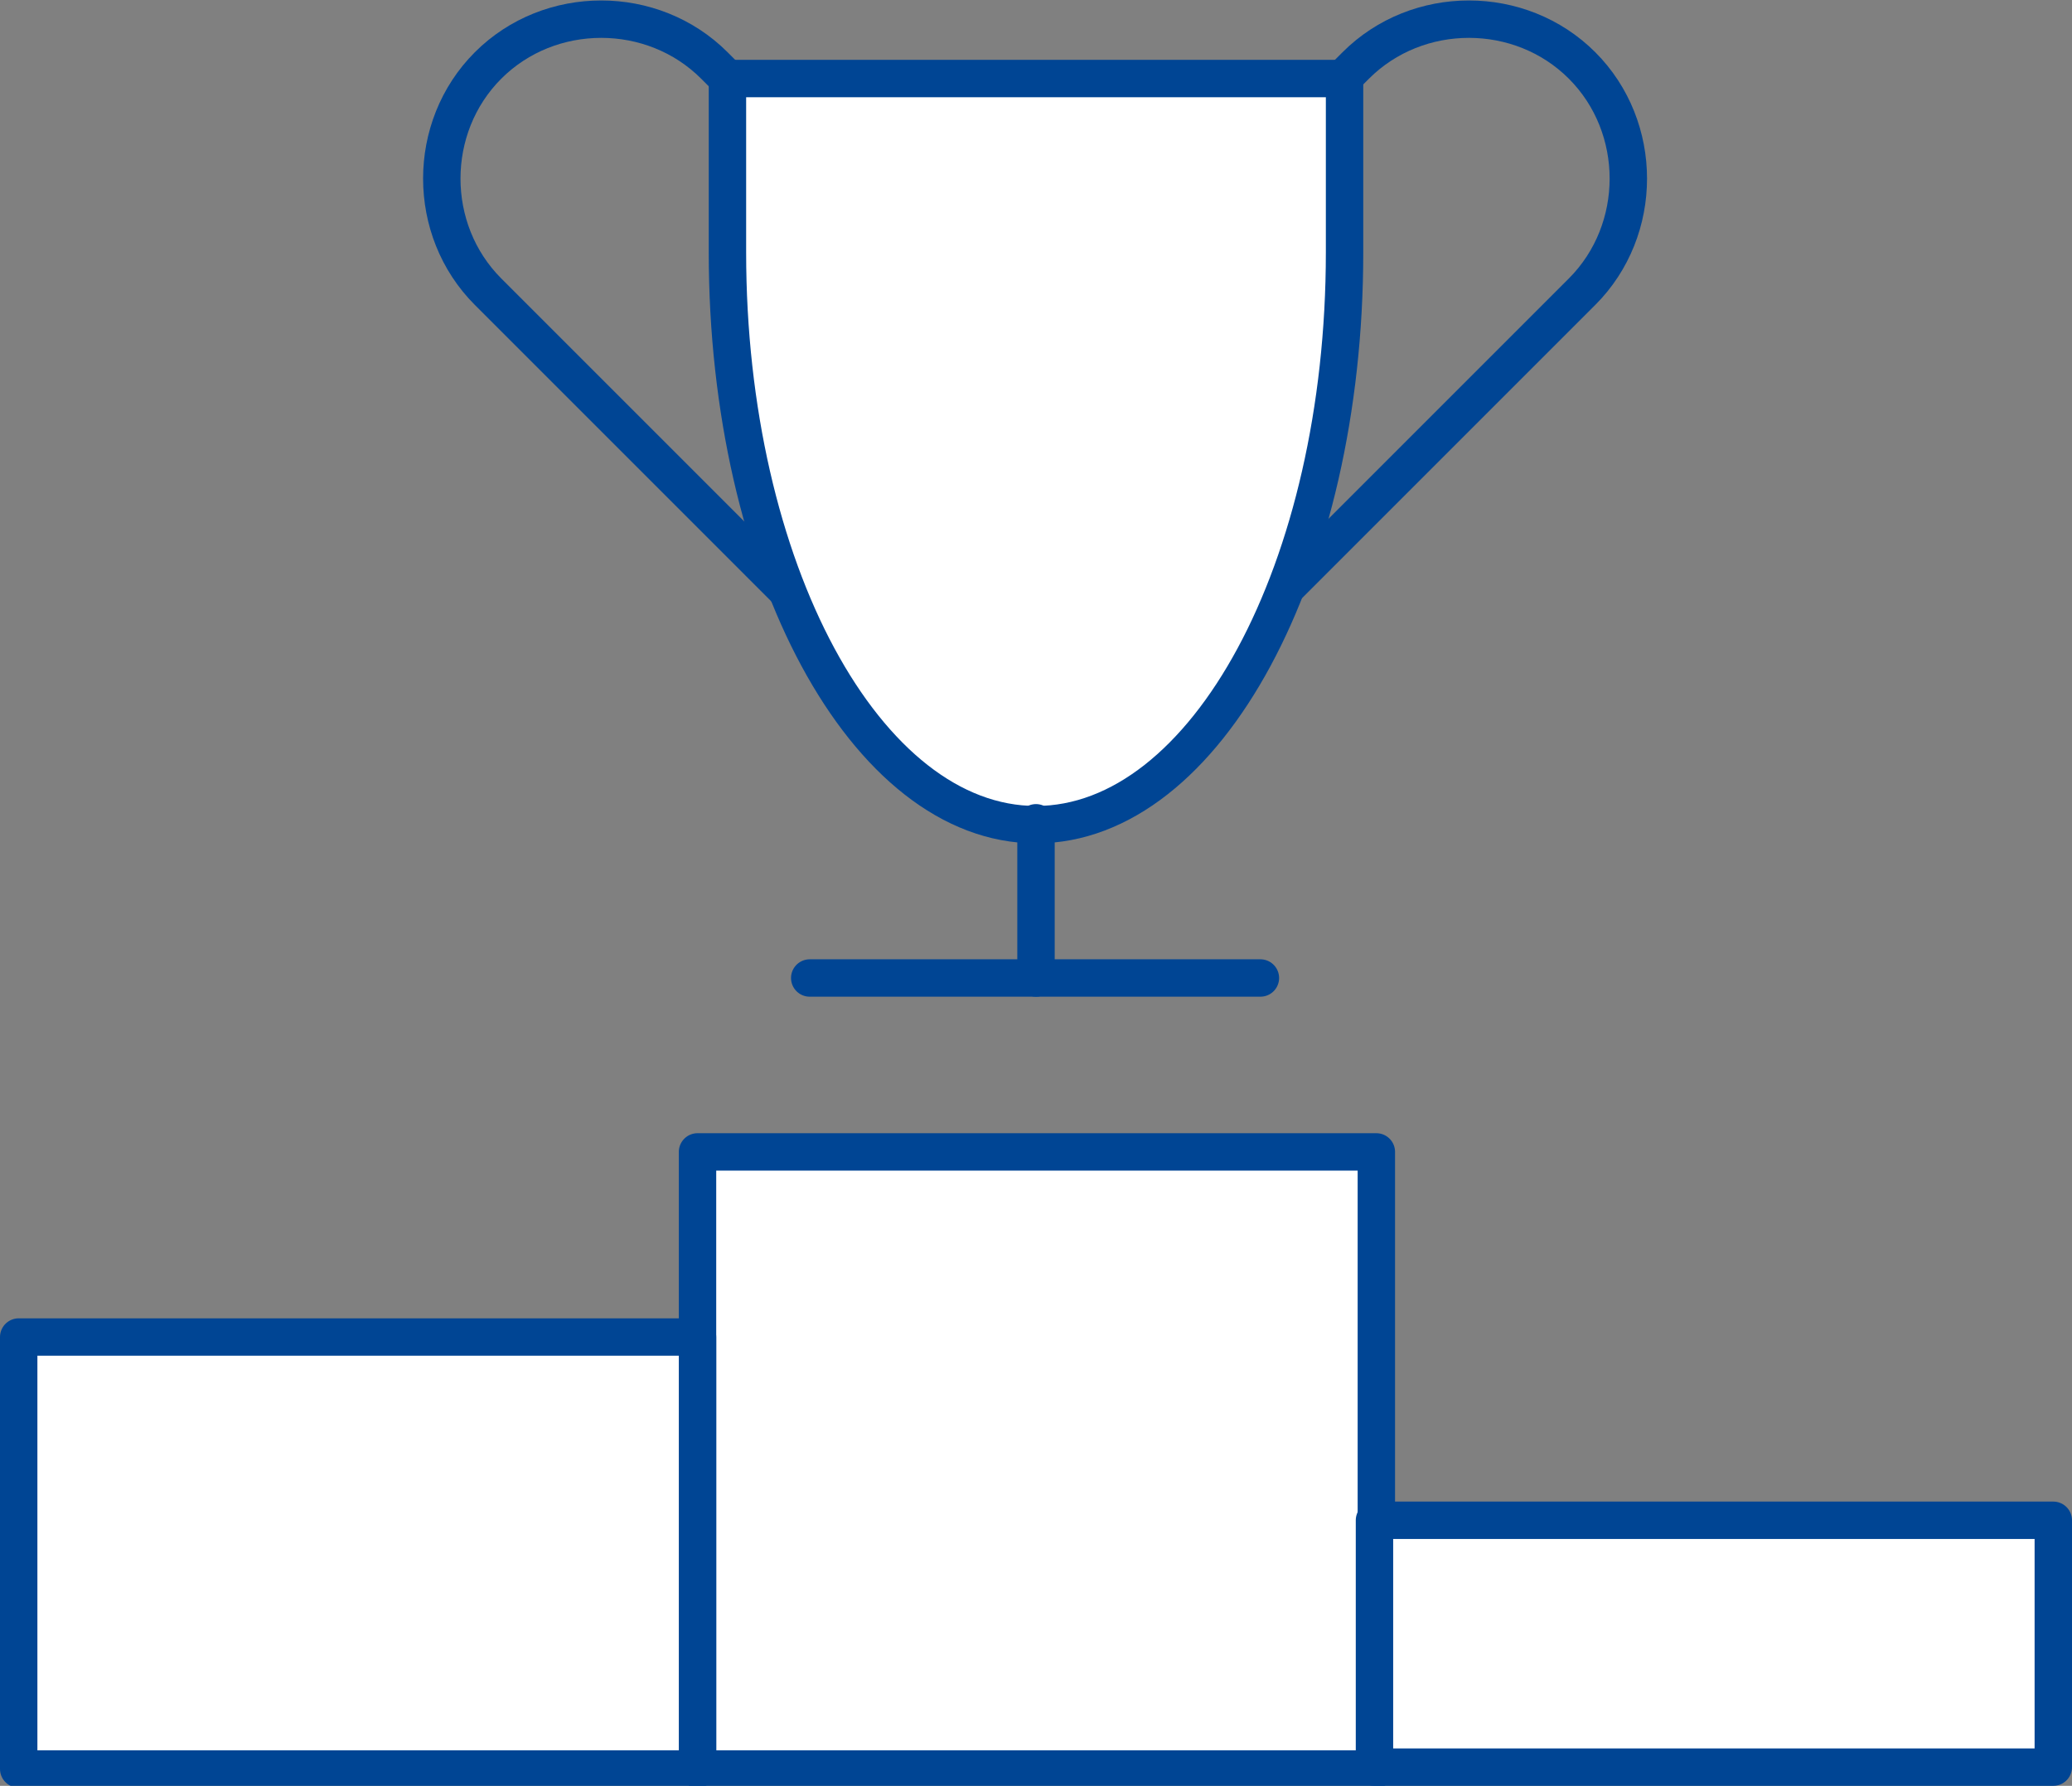 <?xml version="1.0" encoding="UTF-8"?>
<svg id="Ebene_2" data-name="Ebene 2" xmlns="http://www.w3.org/2000/svg" viewBox="0 0 110.8 95.5">
  <rect x="0" y="0" width="110.8" height="95.5" fill="#808080" stroke="none"/>
  <defs>
    <style>
      .cls-1 {
        fill: none;
      }

      .cls-1, .cls-2 {
        stroke: #004594;
        stroke-linecap: round;
        stroke-linejoin: round;
        stroke-width: 2px;
      }

      .cls-2 {
        fill: #fff;
      }
    </style>
  </defs>
  <g id="Ebene_1-2" data-name="Ebene 1">
    <g>
      <path class="cls-1" d="m38.9,4.2h0l-.7-.7c-3.3-3.3-8.8-3.3-12.1,0-3.3,3.3-3.3,8.8,0,12.1l15.9,15.9"/>
      <path class="cls-1" d="m68.7,31.5l15.9-15.9c3.3-3.3,3.3-8.8,0-12.1-3.3-3.3-8.8-3.3-12.1,0l-.7.7h0"/>
      <path class="cls-2" d="m38.9,4.2v9.3c0,16.9,7.4,30.6,16.5,30.6s16.5-13.7,16.5-30.6V4.2h-33Z"/>
      <rect class="cls-2" x="37.3" y="61.6" width="36.3" height="33"/>
      <rect class="cls-2" x="1" y="71.5" width="36.3" height="23.1"/>
      <rect class="cls-2" x="73.5" y="81.3" width="36.3" height="13.2"/>
      <line class="cls-2" x1="55.4" y1="44" x2="55.4" y2="52.3"/>
      <line class="cls-2" x1="43.3" y1="52.3" x2="67.4" y2="52.3"/>
    </g>
  </g>
</svg>